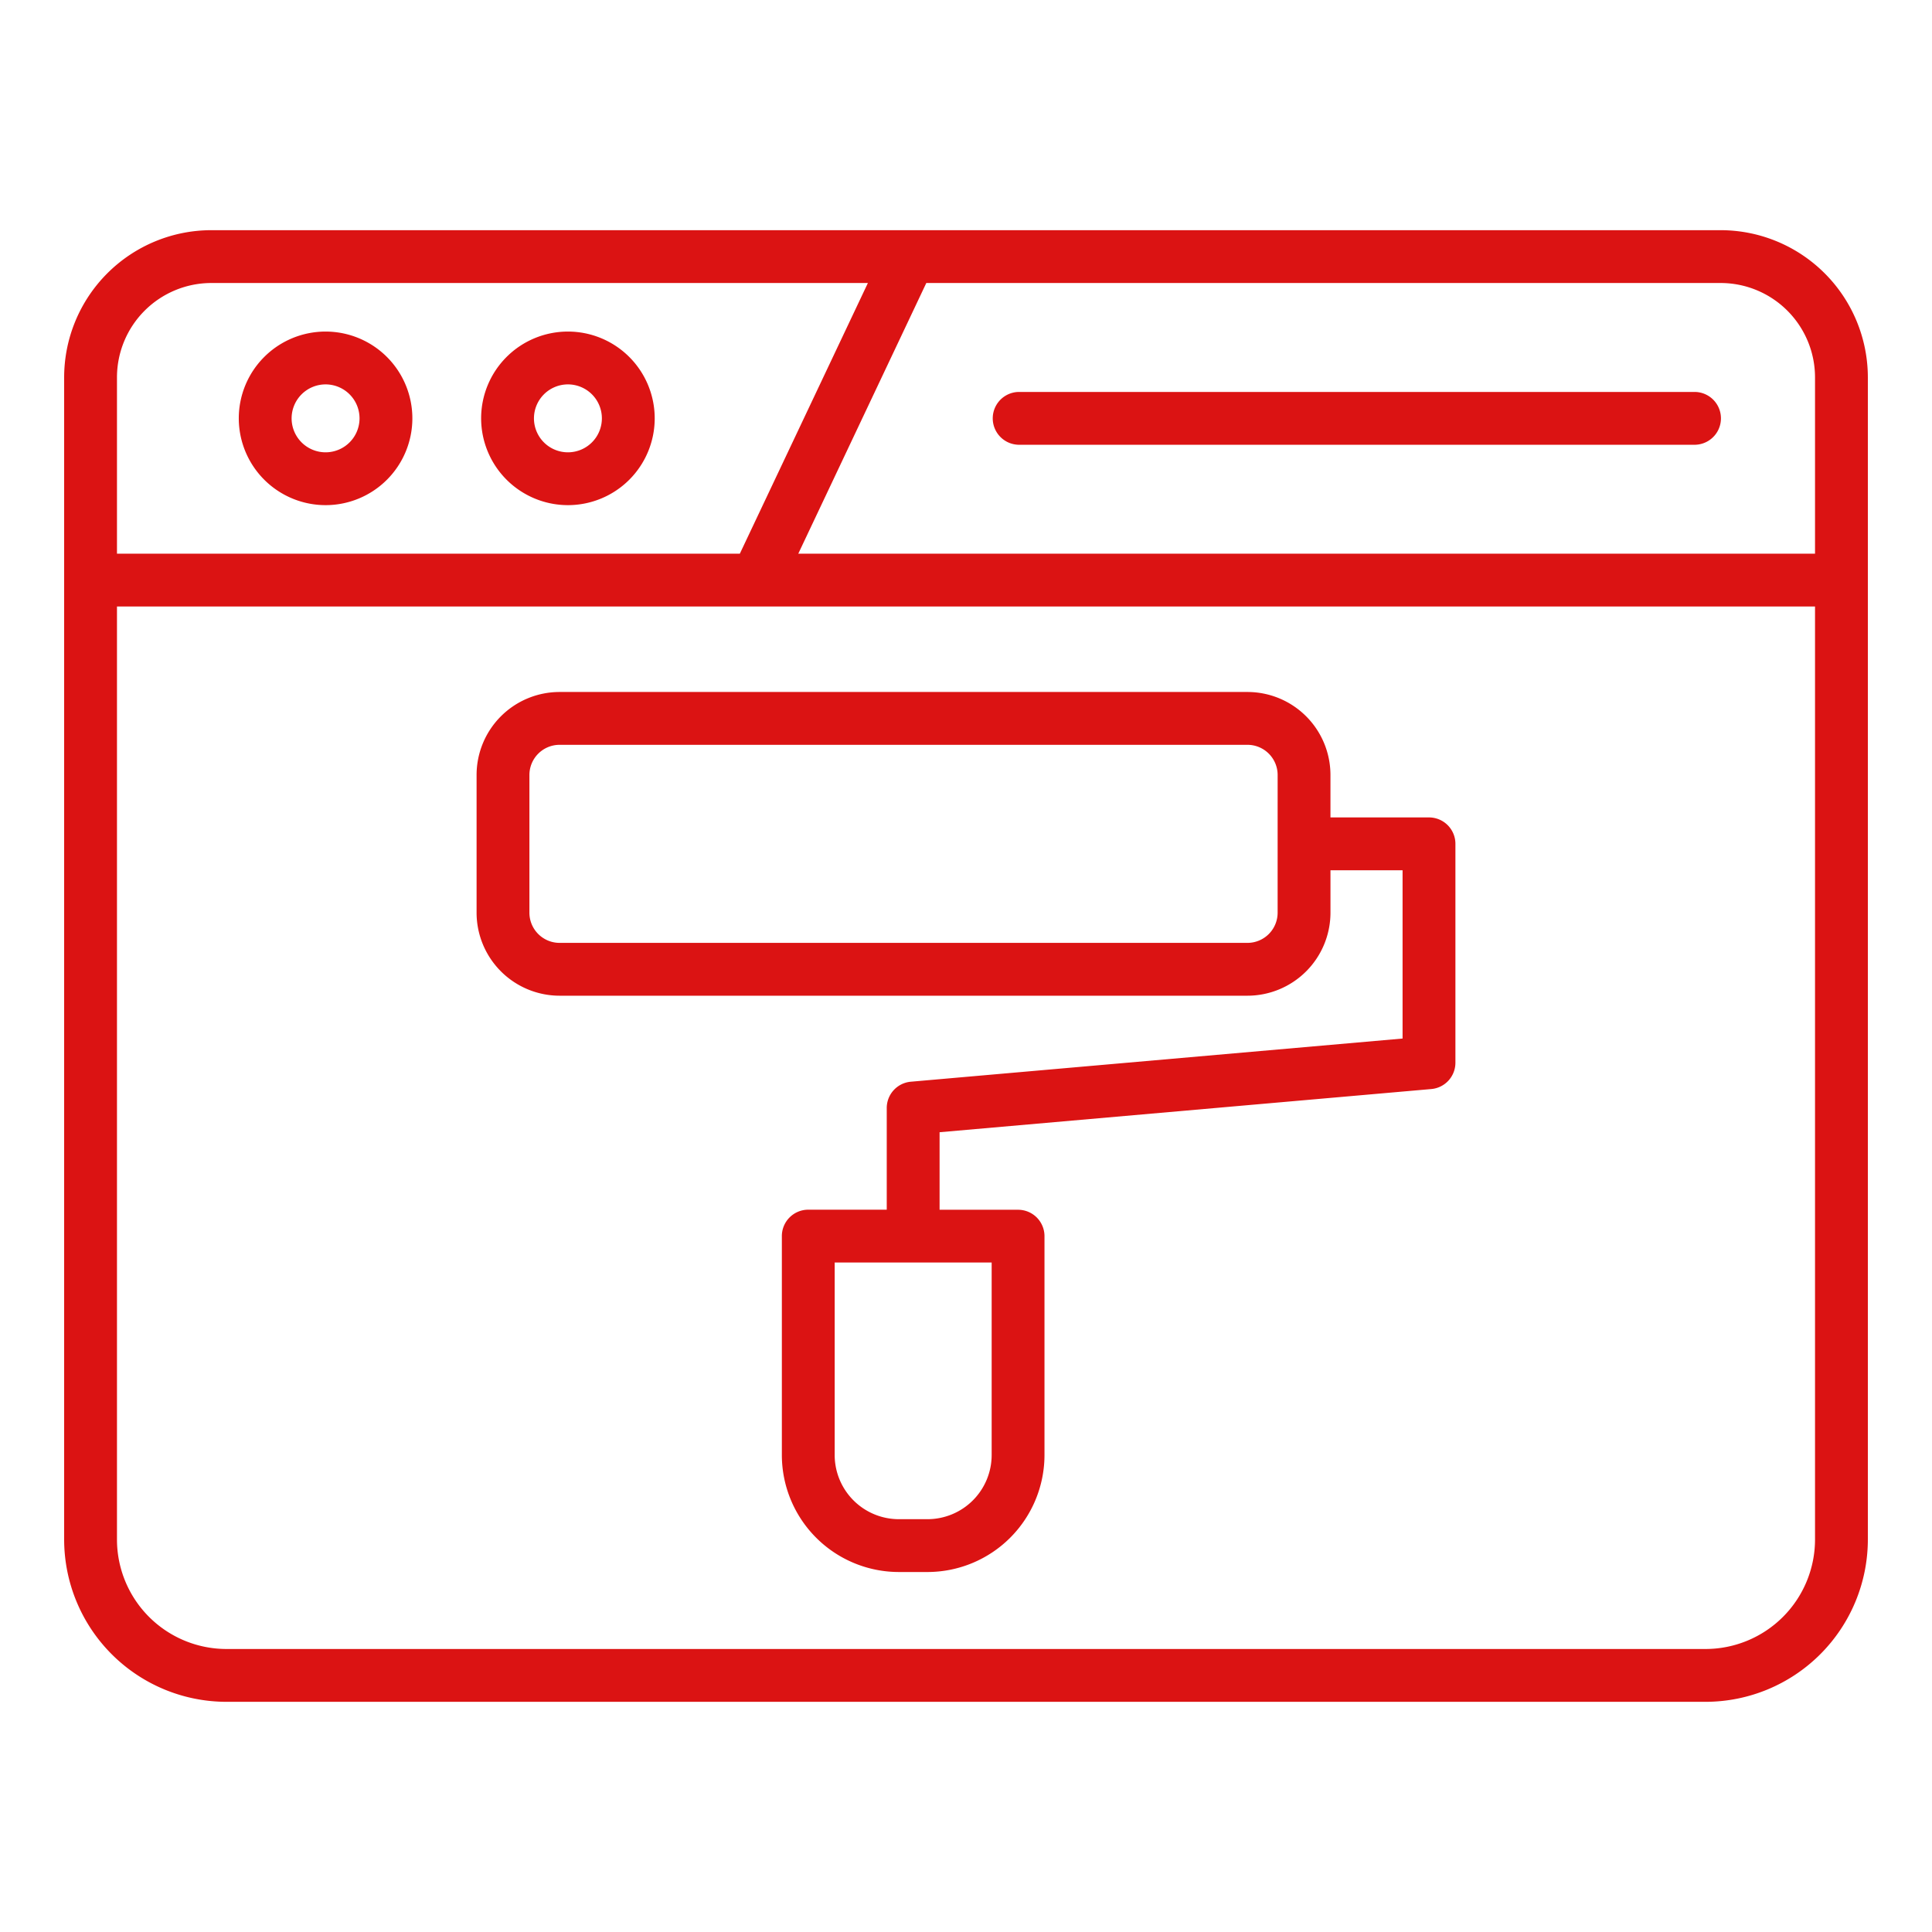 <?xml version="1.0" encoding="UTF-8"?>
<svg xmlns="http://www.w3.org/2000/svg" width="512" height="512" viewBox="0 0 128 128"><path fill="#db1313" d="M114,15.25H14A9.761,9.761,0,0,0,4.25,25v77A10.762,10.762,0,0,0,15,112.75h98A10.762,10.762,0,0,0,123.75,102V25A9.761,9.761,0,0,0,114,15.25ZM120.25,25V36.683H52.888L61.37,18.75H114A6.257,6.257,0,0,1,120.25,25ZM14,18.75H57.5L49.016,36.683H7.75V25A6.257,6.257,0,0,1,14,18.75Zm99,90.5H15A7.258,7.258,0,0,1,7.75,102V40.183h112.5V102A7.258,7.258,0,0,1,113,109.25Z"/><path fill="#db1313" d="M21.57,33.467a5.75,5.75,0,1,0-5.75-5.75A5.756,5.756,0,0,0,21.57,33.467Zm0-8a2.25,2.25,0,1,1-2.25,2.25A2.253,2.253,0,0,1,21.57,25.467Z"/><path fill="#db1313" d="M37.626,33.467a5.75,5.75,0,1,0-5.75-5.75A5.756,5.756,0,0,0,37.626,33.467Zm0-8a2.25,2.25,0,1,1-2.25,2.25A2.253,2.253,0,0,1,37.626,25.467Z"/><path fill="#db1313" d="M67.522,29.467h44.745a1.75,1.75,0,0,0,0-3.5H67.522a1.75,1.75,0,0,0,0,3.5Z"/><path fill="#db1313" d="M94.673,54.157H88.146V51.346a5.5,5.5,0,0,0-5.5-5.5H37.075a5.5,5.5,0,0,0-5.5,5.5v9.122a5.505,5.505,0,0,0,5.5,5.5H82.647a5.505,5.505,0,0,0,5.5-5.5V57.657h4.777V68.806l-32.575,2.86a1.749,1.749,0,0,0-1.6,1.743v6.736h-5.2A1.749,1.749,0,0,0,51.8,81.9V96.4a7.758,7.758,0,0,0,7.75,7.75h1.893A7.758,7.758,0,0,0,69.2,96.4V81.9a1.749,1.749,0,0,0-1.75-1.75h-5.2V75.013l32.575-2.861a1.75,1.75,0,0,0,1.6-1.743v-14.5A1.749,1.749,0,0,0,94.673,54.157ZM84.646,60.468a2,2,0,0,1-2,2H37.075a2,2,0,0,1-2-2V51.346a2,2,0,0,1,2-2H82.647a2,2,0,0,1,2,2ZM65.7,96.4a4.254,4.254,0,0,1-4.25,4.25H59.554A4.254,4.254,0,0,1,55.3,96.4V83.645H65.7Z"/></svg>
